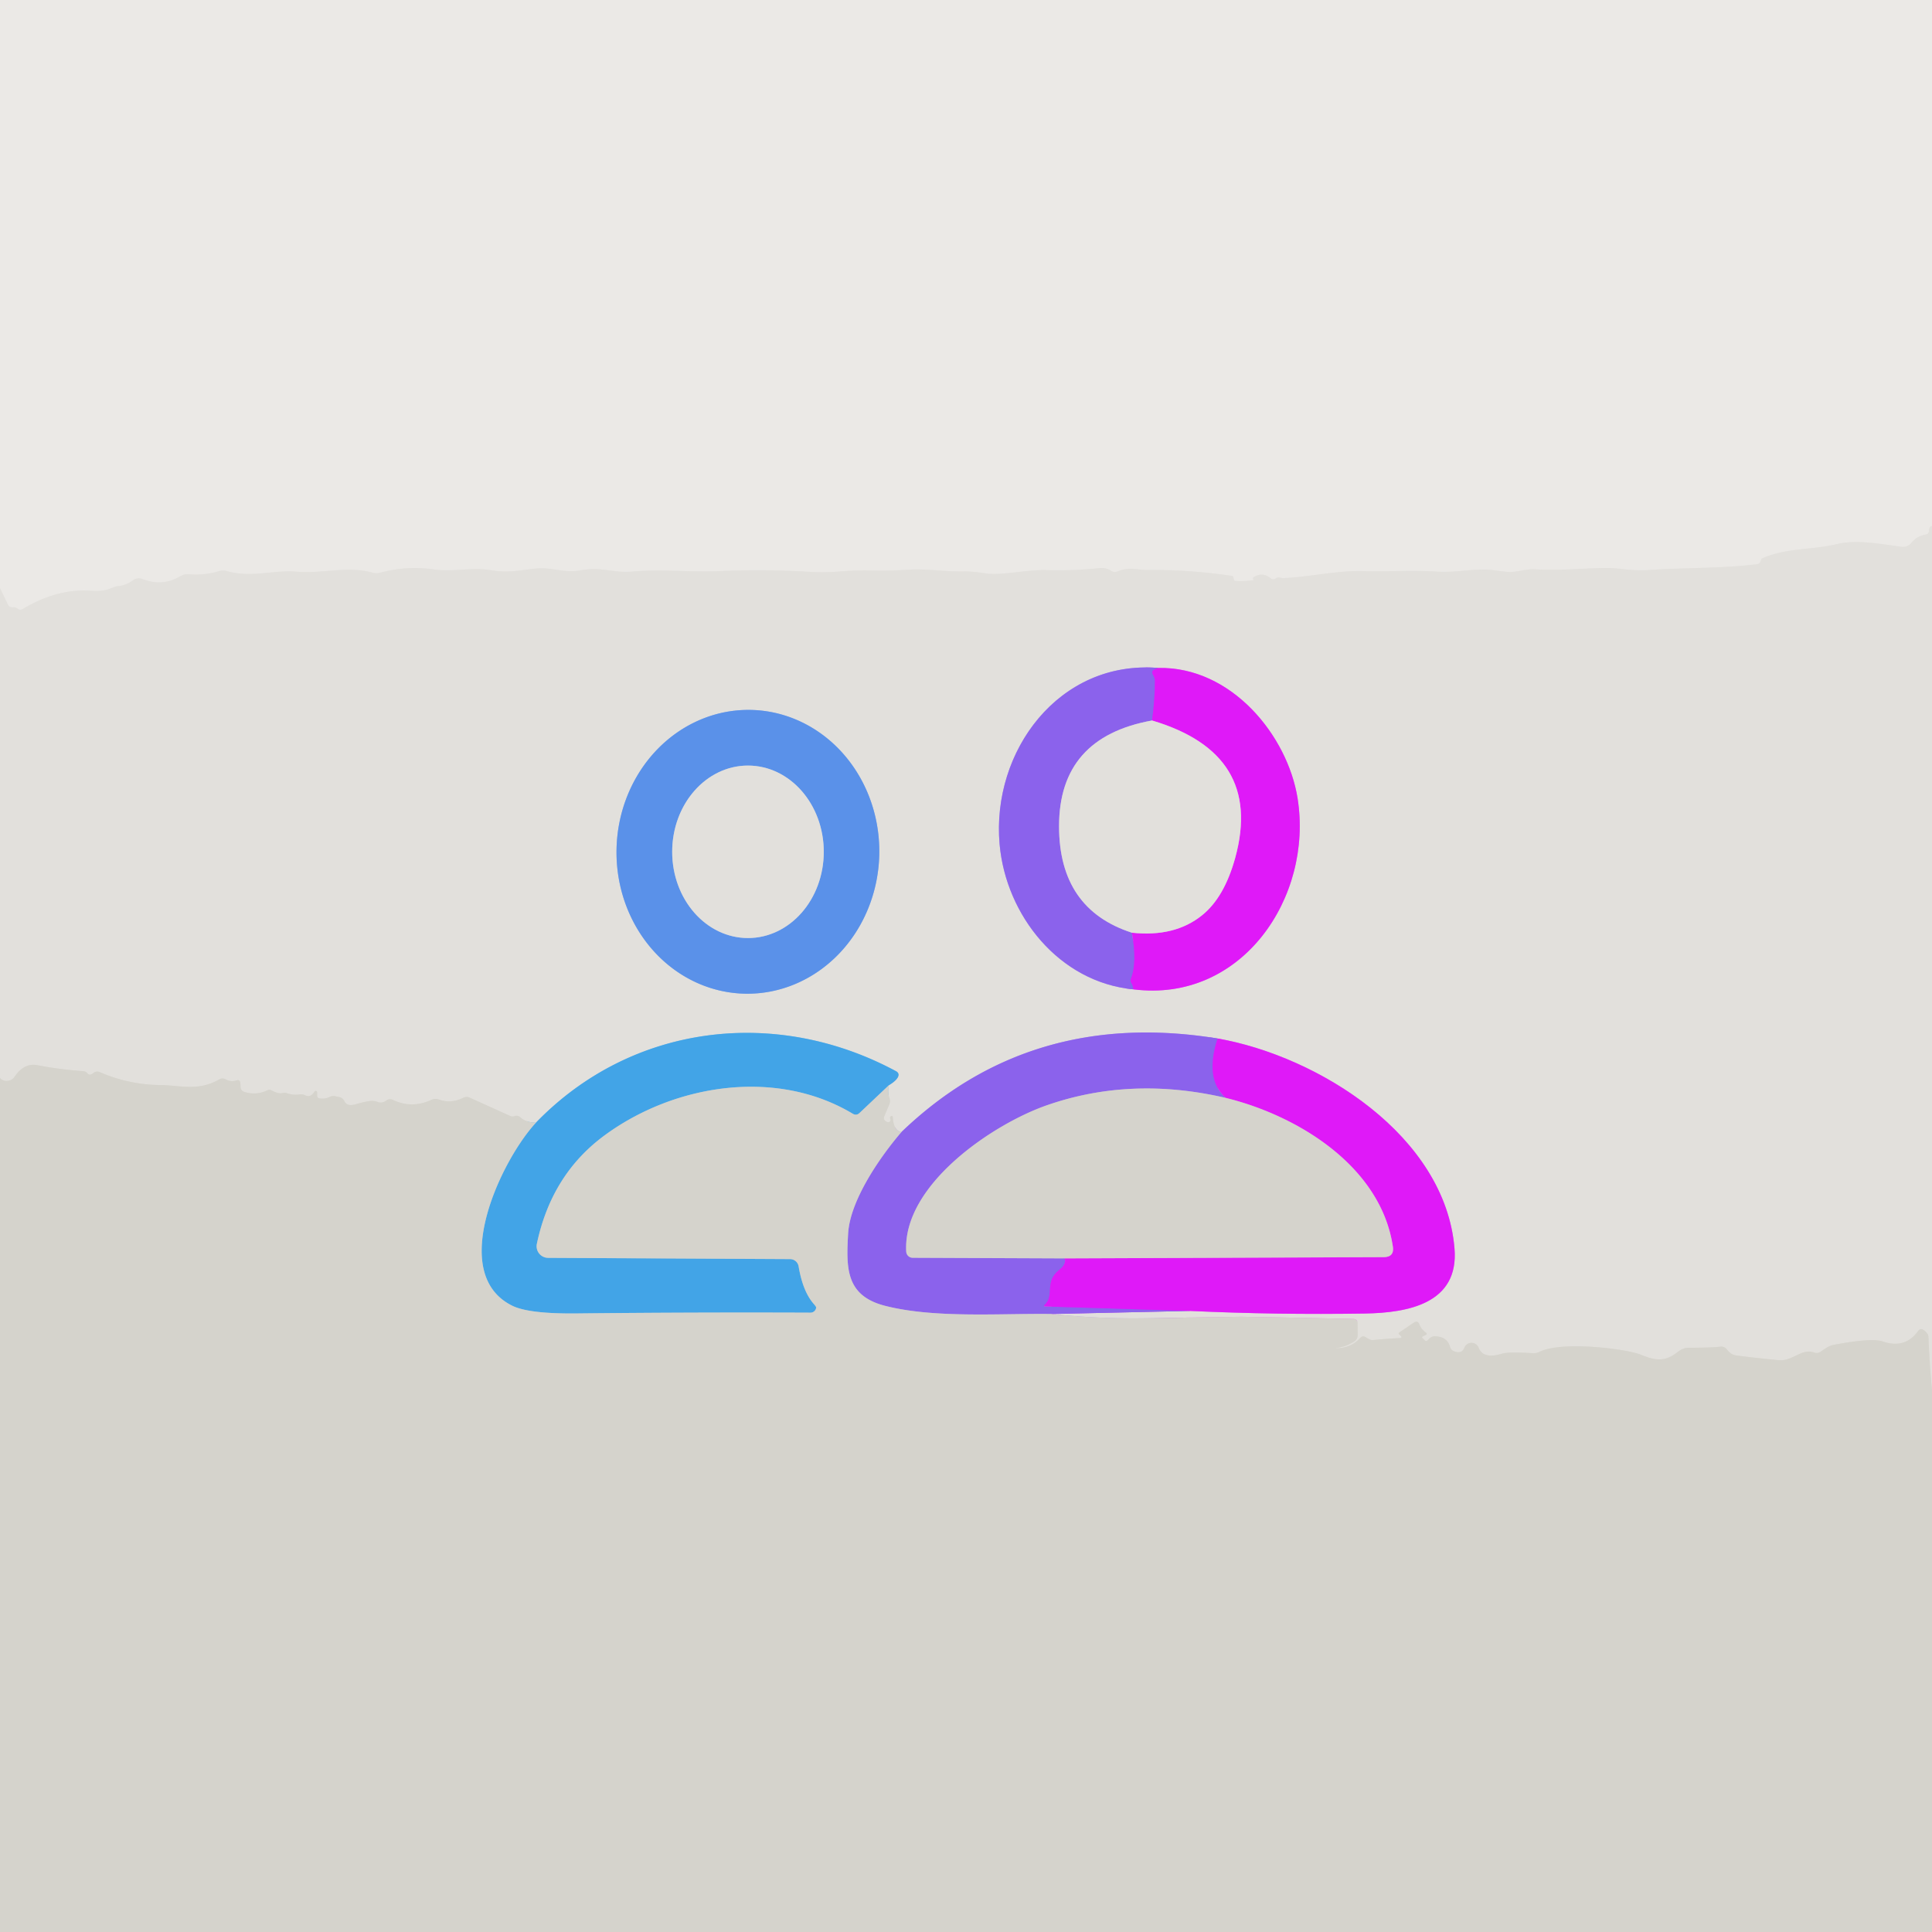 <?xml version="1.0" encoding="UTF-8" standalone="no"?>
<!DOCTYPE svg PUBLIC "-//W3C//DTD SVG 1.1//EN" "http://www.w3.org/Graphics/SVG/1.1/DTD/svg11.dtd">
<svg xmlns="http://www.w3.org/2000/svg" version="1.1" viewBox="0.00 0.00 246.00 246.00">
<g stroke-width="2.00" fill="none" stroke-linecap="butt">
<path stroke="#e7e5e1" vector-effect="non-scaling-stroke" d="
  M 246.00 67.00
  Q 245.64 66.98 245.62 67.57
  Q 245.61 67.98 245.21 68.06
  Q 244.62 68.17 244.12 68.46
  Q 243.71 68.71 243.41 69.08
  Q 242.90 69.72 242.11 69.62
  C 239.55 69.29 236.44 68.67 233.93 69.27
  C 230.54 70.07 227.63 69.72 224.42 71.07
  Q 224.30 71.12 224.26 71.24
  Q 224.20 71.38 224.15 71.52
  Q 224.04 71.80 223.75 71.84
  C 219.06 72.41 214.50 72.26 209.83 72.59
  Q 208.40 72.69 206.01 72.40
  C 203.60 72.11 199.59 72.74 195.41 72.49
  C 194.17 72.42 193.03 72.94 191.85 72.81
  Q 191.04 72.72 190.22 72.61
  C 187.89 72.30 185.49 72.94 183.08 72.79
  C 179.62 72.56 176.82 72.82 173.63 72.72
  C 170.20 72.62 166.91 73.45 163.46 73.61
  Q 163.30 73.62 163.02 73.56
  Q 162.67 73.48 162.47 73.63
  Q 162.12 73.90 161.78 73.62
  Q 160.81 72.84 159.76 73.41
  Q 159.51 73.55 159.53 73.67
  Q 159.56 73.80 159.65 73.84
  Q 159.69 73.86 159.67 73.86
  Q 158.48 74.04 157.30 73.97
  Q 157.14 73.96 157.11 73.80
  Q 157.08 73.66 157.05 73.52
  Q 157.02 73.35 156.85 73.33
  Q 151.50 72.52 146.08 72.58
  C 144.97 72.59 143.73 72.16 142.31 72.75
  Q 141.87 72.94 141.47 72.68
  Q 140.83 72.25 139.99 72.34
  Q 136.59 72.70 133.18 72.59
  C 130.75 72.52 127.39 73.32 125.49 73.01
  Q 123.85 72.74 122.72 72.76
  C 120.16 72.80 118.00 72.39 115.66 72.54
  Q 113.05 72.70 111.36 72.65
  Q 109.31 72.58 107.28 72.74
  Q 104.99 72.93 103.23 72.82
  Q 97.37 72.46 91.51 72.72
  C 88.05 72.88 84.18 72.44 80.46 72.78
  C 78.08 72.99 76.65 72.12 73.85 72.63
  C 71.88 72.99 70.18 72.21 68.38 72.38
  C 66.26 72.58 64.80 72.99 62.55 72.61
  C 59.99 72.19 57.77 72.87 55.19 72.50
  Q 51.80 72.01 48.37 72.93
  A 1.76 1.74 45.3 0 1 47.45 72.92
  C 44.25 72.02 41.13 73.07 37.75 72.79
  C 34.72 72.54 32.08 73.62 28.86 72.71
  Q 28.37 72.58 27.89 72.72
  Q 26.00 73.29 24.04 73.12
  Q 23.46 73.07 22.96 73.37
  Q 20.69 74.73 18.11 73.72
  A 1.22 1.21 -52.5 0 0 16.95 73.88
  Q 16.02 74.58 14.87 74.65
  A 1.13 0.06 -22.6 0 0 13.99 74.96
  Q 13.09 75.33 11.57 75.22
  Q 7.30 74.91 2.91 77.54
  Q 2.56 77.75 2.23 77.50
  Q 1.96 77.29 1.66 77.33
  Q 1.20 77.38 1.00 76.97
  L 0.00 74.88"
/>
<path stroke="#dcdad4" vector-effect="non-scaling-stroke" d="
  M 246.00 177.00
  Q 245.68 173.66 245.55 170.30
  Q 245.54 169.96 245.37 169.76
  Q 245.19 169.53 244.95 169.36
  Q 244.52 169.06 244.22 169.49
  Q 242.57 171.78 239.74 170.81
  Q 238.34 170.32 233.47 171.24
  C 232.84 171.36 232.34 171.76 231.81 172.12
  Q 231.44 172.37 231.01 172.22
  C 229.38 171.63 228.28 173.35 226.49 173.19
  Q 223.81 172.94 221.14 172.60
  Q 220.69 172.54 220.40 172.33
  Q 220.10 172.11 219.87 171.81
  Q 219.57 171.43 219.09 171.47
  Q 217.74 171.61 215.00 171.61
  Q 214.28 171.62 213.64 172.13
  C 212.06 173.39 210.88 173.29 209.00 172.52
  C 207.07 171.72 198.82 170.73 196.05 172.12
  Q 195.62 172.33 195.14 172.30
  Q 192.10 172.11 191.26 172.36
  Q 188.85 173.10 188.28 171.61
  A 0.98 0.97 45.2 0 0 186.46 171.60
  Q 186.13 172.44 185.15 172.06
  Q 184.76 171.92 184.64 171.51
  Q 184.27 170.19 182.73 170.15
  Q 182.23 170.13 181.84 170.60
  Q 181.61 170.87 181.36 170.62
  L 181.14 170.40
  Q 180.99 170.25 181.18 170.15
  Q 181.35 170.07 181.50 170.00
  Q 181.81 169.85 181.53 169.66
  Q 180.98 169.27 180.74 168.66
  Q 180.51 168.07 179.99 168.43
  L 178.19 169.65
  Q 178.00 169.77 178.17 169.92
  Q 178.28 170.02 178.37 170.12
  Q 178.57 170.36 178.26 170.37
  Q 176.58 170.46 174.90 170.62
  Q 174.61 170.65 174.38 170.54
  Q 174.13 170.42 173.91 170.27
  Q 173.51 170.01 173.19 170.36
  Q 172.00 171.67 170.15 171.66
  A 0.02 0.01 -46.8 0 1 170.15 171.63
  Q 171.39 171.49 172.43 170.81
  Q 172.87 170.52 172.87 170.00
  L 172.86 168.51
  Q 172.86 167.95 172.30 167.94
  Q 165.17 167.78 158.04 167.66
  Q 157.88 167.66 145.97 167.85
  Q 139.94 167.95 133.90 167.31"
/>
<path stroke="#b7a1e4" vector-effect="non-scaling-stroke" d="
  M 133.90 167.31
  L 151.54 166.92"
/>
<path stroke="#e17dea" vector-effect="non-scaling-stroke" d="
  M 151.54 166.92
  Q 162.61 167.43 173.76 167.25
  C 179.31 167.16 185.78 165.97 185.20 158.97
  C 184.02 144.63 167.92 134.50 155.04 132.23"
/>
<path stroke="#b7a1e4" vector-effect="non-scaling-stroke" d="
  M 155.04 132.23
  Q 131.21 128.36 114.77 144.15"
/>
<path stroke="#dcdad4" vector-effect="non-scaling-stroke" d="
  M 114.77 144.15
  Q 113.77 143.98 113.68 142.24
  A 0.15 0.14 77.4 0 0 113.48 142.11
  Q 113.25 142.21 113.37 142.49
  A 0.29 0.29 0.0 0 1 113.03 142.88
  Q 112.80 142.82 112.65 142.65
  Q 112.47 142.44 112.58 142.18
  L 113.24 140.60
  Q 113.40 140.23 113.26 139.85
  Q 112.99 139.07 113.18 138.18"
/>
<path stroke="#92c2e2" vector-effect="non-scaling-stroke" d="
  M 113.18 138.18
  Q 114.05 137.66 114.32 137.17
  Q 114.58 136.66 114.08 136.39
  C 98.85 128.19 80.48 130.31 68.25 142.94"
/>
<path stroke="#dcdad4" vector-effect="non-scaling-stroke" d="
  M 68.25 142.94
  Q 67.00 142.95 66.25 142.26
  Q 66.08 142.10 65.85 142.07
  Q 65.67 142.06 65.54 142.11
  Q 65.25 142.22 64.96 142.09
  L 59.82 139.77
  Q 59.39 139.57 58.96 139.79
  Q 57.42 140.56 55.84 139.99
  A 1.17 1.16 42.1 0 0 54.96 140.03
  Q 52.45 141.20 50.03 140.05
  Q 49.58 139.84 49.18 140.13
  Q 48.65 140.53 48.08 140.31
  Q 47.62 140.13 47.13 140.19
  Q 46.35 140.29 45.26 140.61
  Q 44.19 140.93 43.84 140.19
  Q 43.64 139.78 43.20 139.69
  L 42.72 139.59
  Q 42.34 139.50 41.98 139.67
  Q 41.34 139.98 40.67 139.85
  Q 40.38 139.80 40.38 139.51
  L 40.38 139.09
  A 0.18 0.18 0.0 0 0 40.04 139.00
  Q 39.53 139.82 38.82 139.45
  Q 38.51 139.30 38.17 139.35
  Q 37.36 139.48 36.55 139.20
  Q 36.26 139.10 35.96 139.18
  Q 35.45 139.32 34.52 138.81
  A 0.45 0.44 -42.9 0 0 34.11 138.80
  Q 32.66 139.50 31.16 139.05
  Q 30.63 138.89 30.63 138.35
  Q 30.63 138.12 30.60 137.90
  Q 30.55 137.43 30.10 137.57
  Q 29.40 137.80 28.73 137.43
  Q 28.32 137.21 27.91 137.44
  C 25.24 138.99 22.81 138.18 20.48 138.16
  Q 16.45 138.13 12.72 136.52
  Q 12.26 136.32 11.87 136.64
  Q 11.42 137.01 11.13 136.66
  Q 10.92 136.41 10.59 136.39
  Q 7.64 136.18 4.76 135.63
  Q 3.08 135.31 1.86 137.09
  Q 1.59 137.50 1.11 137.60
  Q 0.42 137.75 0.00 137.25"
/>
<path stroke="#e17dea" vector-effect="non-scaling-stroke" d="
  M 144.30 125.97
  C 158.11 127.74 167.23 114.27 165.22 101.65
  C 163.95 93.69 156.83 84.86 147.47 85.05"
/>
<path stroke="#b7a1e4" vector-effect="non-scaling-stroke" d="
  M 147.47 85.05
  C 134.85 84.02 126.23 95.65 127.28 107.50
  C 128.08 116.54 134.85 125.07 144.30 125.97"
/>
<path stroke="#b53ef2" vector-effect="non-scaling-stroke" d="
  M 147.47 85.05
  L 147.03 85.24
  Q 146.53 85.45 146.81 85.91
  Q 147.06 86.33 147.06 86.69
  Q 147.06 89.01 146.69 91.74"
/>
<path stroke="#b7a1e4" vector-effect="non-scaling-stroke" d="
  M 146.69 91.74
  Q 134.84 93.87 134.85 105.21
  Q 134.85 115.76 144.12 118.76"
/>
<path stroke="#b53ef2" vector-effect="non-scaling-stroke" d="
  M 144.12 118.76
  Q 144.82 122.55 144.00 124.62
  Q 143.89 124.90 144.05 125.15
  Q 144.28 125.48 144.30 125.97"
/>
<path stroke="#e17dea" vector-effect="non-scaling-stroke" d="
  M 144.12 118.76
  Q 149.58 119.35 153.06 116.54
  Q 155.90 114.26 157.29 109.19
  Q 160.90 95.96 146.69 91.74"
/>
<path stroke="#9eb9e3" vector-effect="non-scaling-stroke" d="
  M 94.82 126.525
  A 18.07 16.73 91.3 0 0 111.956 108.84
  A 18.07 16.73 91.3 0 0 95.64 90.395
  A 18.07 16.73 91.3 0 0 78.504 108.08
  A 18.07 16.73 91.3 0 0 94.82 126.525"
/>
<path stroke="#9eb9e3" vector-effect="non-scaling-stroke" d="
  M 95.24 119.44
  A 10.98 9.65 90.0 0 0 104.89 108.46
  A 10.98 9.65 90.0 0 0 95.24 97.48
  A 10.98 9.65 90.0 0 0 85.59 108.46
  A 10.98 9.65 90.0 0 0 95.24 119.44"
/>
<path stroke="#b53ef2" vector-effect="non-scaling-stroke" d="
  M 155.04 132.23
  Q 153.36 137.35 156.05 139.79"
/>
<path stroke="#b09bdc" vector-effect="non-scaling-stroke" d="
  M 156.05 139.79
  Q 144.00 136.99 133.25 140.75
  C 126.37 143.16 114.91 150.89 115.39 159.37
  A 0.83 0.82 88.1 0 0 116.21 160.15
  L 135.56 160.23"
/>
<path stroke="#b53ef2" vector-effect="non-scaling-stroke" d="
  M 135.56 160.23
  Q 135.80 160.97 134.90 161.67
  C 132.90 163.23 134.34 164.91 133.03 166.13
  Q 132.81 166.34 133.11 166.35
  L 151.54 166.92"
/>
<path stroke="#b09bdc" vector-effect="non-scaling-stroke" d="
  M 133.90 167.31
  C 127.35 167.22 118.98 167.89 112.66 166.26
  C 107.65 164.96 107.75 161.42 107.99 157.07
  C 108.23 152.85 112.03 147.34 114.77 144.15"
/>
<path stroke="#8cbcda" vector-effect="non-scaling-stroke" d="
  M 113.18 138.18
  L 109.45 141.71
  Q 109.05 142.09 108.58 141.81
  C 98.82 135.96 85.86 138.06 77.03 144.53
  Q 70.23 149.50 68.36 158.37
  A 1.48 1.47 -83.8 0 0 69.79 160.16
  L 100.61 160.32
  A 1.11 1.11 0.0 0 1 101.69 161.25
  Q 102.22 164.43 103.61 166.02
  Q 103.94 166.39 103.92 166.50
  A 0.72 0.72 0.0 0 1 103.20 167.14
  Q 88.24 167.08 73.40 167.24
  Q 67.34 167.30 65.23 166.26
  C 56.92 162.16 63.81 147.72 68.25 142.94"
/>
<path stroke="#da76e2" vector-effect="non-scaling-stroke" d="
  M 135.56 160.23
  L 176.19 160.07
  Q 177.56 160.06 177.35 158.71
  C 175.82 148.55 165.33 142.06 156.05 139.79"
/>
</g>
<path fill="#ebe9e6" d="
  M 0.00 0.00
  L 246.00 0.00
  L 246.00 67.00
  Q 245.64 66.98 245.62 67.57
  Q 245.61 67.98 245.21 68.06
  Q 244.62 68.17 244.12 68.46
  Q 243.71 68.71 243.41 69.08
  Q 242.90 69.72 242.11 69.62
  C 239.55 69.29 236.44 68.67 233.93 69.27
  C 230.54 70.07 227.63 69.72 224.42 71.07
  Q 224.30 71.12 224.26 71.24
  Q 224.20 71.38 224.15 71.52
  Q 224.04 71.80 223.75 71.84
  C 219.06 72.41 214.50 72.26 209.83 72.59
  Q 208.40 72.69 206.01 72.40
  C 203.60 72.11 199.59 72.74 195.41 72.49
  C 194.17 72.42 193.03 72.94 191.85 72.81
  Q 191.04 72.72 190.22 72.61
  C 187.89 72.30 185.49 72.94 183.08 72.79
  C 179.62 72.56 176.82 72.82 173.63 72.72
  C 170.20 72.62 166.91 73.45 163.46 73.61
  Q 163.30 73.62 163.02 73.56
  Q 162.67 73.48 162.47 73.63
  Q 162.12 73.90 161.78 73.62
  Q 160.81 72.84 159.76 73.41
  Q 159.51 73.55 159.53 73.67
  Q 159.56 73.80 159.65 73.84
  Q 159.69 73.86 159.67 73.86
  Q 158.48 74.04 157.30 73.97
  Q 157.14 73.96 157.11 73.80
  Q 157.08 73.66 157.05 73.52
  Q 157.02 73.35 156.85 73.33
  Q 151.50 72.52 146.08 72.58
  C 144.97 72.59 143.73 72.16 142.31 72.75
  Q 141.87 72.94 141.47 72.68
  Q 140.83 72.25 139.99 72.34
  Q 136.59 72.70 133.18 72.59
  C 130.75 72.52 127.39 73.32 125.49 73.01
  Q 123.85 72.74 122.72 72.76
  C 120.16 72.80 118.00 72.39 115.66 72.54
  Q 113.05 72.70 111.36 72.65
  Q 109.31 72.58 107.28 72.74
  Q 104.99 72.93 103.23 72.82
  Q 97.37 72.46 91.51 72.72
  C 88.05 72.88 84.18 72.44 80.46 72.78
  C 78.08 72.99 76.65 72.12 73.85 72.63
  C 71.88 72.99 70.18 72.21 68.38 72.38
  C 66.26 72.58 64.80 72.99 62.55 72.61
  C 59.99 72.19 57.77 72.87 55.19 72.50
  Q 51.80 72.01 48.37 72.93
  A 1.76 1.74 45.3 0 1 47.45 72.92
  C 44.25 72.02 41.13 73.07 37.75 72.79
  C 34.72 72.54 32.08 73.62 28.86 72.71
  Q 28.37 72.58 27.89 72.72
  Q 26.00 73.29 24.04 73.12
  Q 23.46 73.07 22.96 73.37
  Q 20.69 74.73 18.11 73.72
  A 1.22 1.21 -52.5 0 0 16.95 73.88
  Q 16.02 74.58 14.87 74.65
  A 1.13 0.06 -22.6 0 0 13.99 74.96
  Q 13.09 75.33 11.57 75.22
  Q 7.30 74.91 2.91 77.54
  Q 2.56 77.75 2.23 77.50
  Q 1.96 77.29 1.66 77.33
  Q 1.20 77.38 1.00 76.97
  L 0.00 74.88
  L 0.00 0.00
  Z"
/>
<path fill="#e2e0dc" d="
  M 246.00 67.00
  L 246.00 177.00
  Q 245.68 173.66 245.55 170.30
  Q 245.54 169.96 245.37 169.76
  Q 245.19 169.53 244.95 169.36
  Q 244.52 169.06 244.22 169.49
  Q 242.57 171.78 239.74 170.81
  Q 238.34 170.32 233.47 171.24
  C 232.84 171.36 232.34 171.76 231.81 172.12
  Q 231.44 172.37 231.01 172.22
  C 229.38 171.63 228.28 173.35 226.49 173.19
  Q 223.81 172.94 221.14 172.60
  Q 220.69 172.54 220.40 172.33
  Q 220.10 172.11 219.87 171.81
  Q 219.57 171.43 219.09 171.47
  Q 217.74 171.61 215.00 171.61
  Q 214.28 171.62 213.64 172.13
  C 212.06 173.39 210.88 173.29 209.00 172.52
  C 207.07 171.72 198.82 170.73 196.05 172.12
  Q 195.62 172.33 195.14 172.30
  Q 192.10 172.11 191.26 172.36
  Q 188.85 173.10 188.28 171.61
  A 0.98 0.97 45.2 0 0 186.46 171.60
  Q 186.13 172.44 185.15 172.06
  Q 184.76 171.92 184.64 171.51
  Q 184.27 170.19 182.73 170.15
  Q 182.23 170.13 181.84 170.60
  Q 181.61 170.87 181.36 170.62
  L 181.14 170.40
  Q 180.99 170.25 181.18 170.15
  Q 181.35 170.07 181.50 170.00
  Q 181.81 169.85 181.53 169.66
  Q 180.98 169.27 180.74 168.66
  Q 180.51 168.07 179.99 168.43
  L 178.19 169.65
  Q 178.00 169.77 178.17 169.92
  Q 178.28 170.02 178.37 170.12
  Q 178.57 170.36 178.26 170.37
  Q 176.58 170.46 174.90 170.62
  Q 174.61 170.65 174.38 170.54
  Q 174.13 170.42 173.91 170.27
  Q 173.51 170.01 173.19 170.36
  Q 172.00 171.67 170.15 171.66
  A 0.02 0.01 -46.8 0 1 170.15 171.63
  Q 171.39 171.49 172.43 170.81
  Q 172.87 170.52 172.87 170.00
  L 172.86 168.51
  Q 172.86 167.95 172.30 167.94
  Q 165.17 167.78 158.04 167.66
  Q 157.88 167.66 145.97 167.85
  Q 139.94 167.95 133.90 167.31
  L 151.54 166.92
  Q 162.61 167.43 173.76 167.25
  C 179.31 167.16 185.78 165.97 185.20 158.97
  C 184.02 144.63 167.92 134.50 155.04 132.23
  Q 131.21 128.36 114.77 144.15
  Q 113.77 143.98 113.68 142.24
  A 0.15 0.14 77.4 0 0 113.48 142.11
  Q 113.25 142.21 113.37 142.49
  A 0.29 0.29 0.0 0 1 113.03 142.88
  Q 112.80 142.82 112.65 142.65
  Q 112.47 142.44 112.58 142.18
  L 113.24 140.60
  Q 113.40 140.23 113.26 139.85
  Q 112.99 139.07 113.18 138.18
  Q 114.05 137.66 114.32 137.17
  Q 114.58 136.66 114.08 136.39
  C 98.85 128.19 80.48 130.31 68.25 142.94
  Q 67.00 142.95 66.25 142.26
  Q 66.08 142.10 65.85 142.07
  Q 65.67 142.06 65.54 142.11
  Q 65.25 142.22 64.96 142.09
  L 59.82 139.77
  Q 59.39 139.57 58.96 139.79
  Q 57.42 140.56 55.84 139.99
  A 1.17 1.16 42.1 0 0 54.96 140.03
  Q 52.45 141.20 50.03 140.05
  Q 49.58 139.84 49.18 140.13
  Q 48.65 140.53 48.08 140.31
  Q 47.62 140.13 47.13 140.19
  Q 46.35 140.29 45.26 140.61
  Q 44.19 140.93 43.84 140.19
  Q 43.64 139.78 43.20 139.69
  L 42.72 139.59
  Q 42.34 139.50 41.98 139.67
  Q 41.34 139.98 40.67 139.85
  Q 40.38 139.80 40.38 139.51
  L 40.38 139.09
  A 0.18 0.18 0.0 0 0 40.04 139.00
  Q 39.53 139.82 38.82 139.45
  Q 38.51 139.30 38.17 139.35
  Q 37.36 139.48 36.55 139.20
  Q 36.26 139.10 35.96 139.18
  Q 35.45 139.32 34.52 138.81
  A 0.45 0.44 -42.9 0 0 34.11 138.80
  Q 32.66 139.50 31.16 139.05
  Q 30.63 138.89 30.63 138.35
  Q 30.63 138.12 30.60 137.90
  Q 30.55 137.43 30.10 137.57
  Q 29.40 137.80 28.73 137.43
  Q 28.32 137.21 27.91 137.44
  C 25.24 138.99 22.81 138.18 20.48 138.16
  Q 16.45 138.13 12.72 136.52
  Q 12.26 136.32 11.87 136.64
  Q 11.42 137.01 11.13 136.66
  Q 10.92 136.41 10.59 136.39
  Q 7.64 136.18 4.76 135.63
  Q 3.08 135.31 1.86 137.09
  Q 1.59 137.50 1.11 137.60
  Q 0.42 137.75 0.00 137.25
  L 0.00 74.88
  L 1.00 76.97
  Q 1.20 77.38 1.66 77.33
  Q 1.96 77.29 2.23 77.50
  Q 2.56 77.75 2.91 77.54
  Q 7.30 74.91 11.57 75.22
  Q 13.09 75.33 13.99 74.96
  A 1.13 0.06 -22.6 0 1 14.87 74.65
  Q 16.02 74.58 16.95 73.88
  A 1.22 1.21 -52.5 0 1 18.11 73.72
  Q 20.69 74.73 22.96 73.37
  Q 23.46 73.07 24.04 73.12
  Q 26.00 73.29 27.89 72.72
  Q 28.37 72.58 28.86 72.71
  C 32.08 73.62 34.72 72.54 37.75 72.79
  C 41.13 73.07 44.25 72.02 47.45 72.92
  A 1.76 1.74 45.3 0 0 48.37 72.93
  Q 51.80 72.01 55.19 72.50
  C 57.77 72.87 59.99 72.19 62.55 72.61
  C 64.80 72.99 66.26 72.58 68.38 72.38
  C 70.18 72.21 71.88 72.99 73.85 72.63
  C 76.65 72.12 78.08 72.99 80.46 72.78
  C 84.18 72.44 88.05 72.88 91.51 72.72
  Q 97.37 72.46 103.23 72.82
  Q 104.99 72.93 107.28 72.74
  Q 109.31 72.58 111.36 72.65
  Q 113.05 72.70 115.66 72.54
  C 118.00 72.39 120.16 72.80 122.72 72.76
  Q 123.85 72.74 125.49 73.01
  C 127.39 73.32 130.75 72.52 133.18 72.59
  Q 136.59 72.70 139.99 72.34
  Q 140.83 72.25 141.47 72.68
  Q 141.87 72.94 142.31 72.75
  C 143.73 72.16 144.97 72.59 146.08 72.58
  Q 151.50 72.52 156.85 73.33
  Q 157.02 73.35 157.05 73.52
  Q 157.08 73.66 157.11 73.80
  Q 157.14 73.96 157.30 73.97
  Q 158.48 74.04 159.67 73.86
  Q 159.69 73.86 159.65 73.84
  Q 159.56 73.80 159.53 73.67
  Q 159.51 73.55 159.76 73.41
  Q 160.81 72.84 161.78 73.62
  Q 162.12 73.90 162.47 73.63
  Q 162.67 73.48 163.02 73.56
  Q 163.30 73.62 163.46 73.61
  C 166.91 73.45 170.20 72.62 173.63 72.72
  C 176.82 72.82 179.62 72.56 183.08 72.79
  C 185.49 72.94 187.89 72.30 190.22 72.61
  Q 191.04 72.72 191.85 72.81
  C 193.03 72.94 194.17 72.42 195.41 72.49
  C 199.59 72.74 203.60 72.11 206.01 72.40
  Q 208.40 72.69 209.83 72.59
  C 214.50 72.26 219.06 72.41 223.75 71.84
  Q 224.04 71.80 224.15 71.52
  Q 224.20 71.38 224.26 71.24
  Q 224.30 71.12 224.42 71.07
  C 227.63 69.72 230.54 70.07 233.93 69.27
  C 236.44 68.67 239.55 69.29 242.11 69.62
  Q 242.90 69.72 243.41 69.08
  Q 243.71 68.71 244.12 68.46
  Q 244.62 68.17 245.21 68.06
  Q 245.61 67.98 245.62 67.57
  Q 245.64 66.98 246.00 67.00
  Z
  M 144.30 125.97
  C 158.11 127.74 167.23 114.27 165.22 101.65
  C 163.95 93.69 156.83 84.86 147.47 85.05
  C 134.85 84.02 126.23 95.65 127.28 107.50
  C 128.08 116.54 134.85 125.07 144.30 125.97
  Z
  M 94.82 126.525
  A 18.07 16.73 91.3 0 0 111.956 108.84
  A 18.07 16.73 91.3 0 0 95.64 90.395
  A 18.07 16.73 91.3 0 0 78.504 108.08
  A 18.07 16.73 91.3 0 0 94.82 126.525
  Z"
/>
<path fill="#8b62ec" d="
  M 147.47 85.05
  L 147.03 85.24
  Q 146.53 85.45 146.81 85.91
  Q 147.06 86.33 147.06 86.69
  Q 147.06 89.01 146.69 91.74
  Q 134.84 93.87 134.85 105.21
  Q 134.85 115.76 144.12 118.76
  Q 144.82 122.55 144.00 124.62
  Q 143.89 124.90 144.05 125.15
  Q 144.28 125.48 144.30 125.97
  C 134.85 125.07 128.08 116.54 127.28 107.50
  C 126.23 95.65 134.85 84.02 147.47 85.05
  Z"
/>
<path fill="#df19f8" d="
  M 147.47 85.05
  C 156.83 84.86 163.95 93.69 165.22 101.65
  C 167.23 114.27 158.11 127.74 144.30 125.97
  Q 144.28 125.48 144.05 125.15
  Q 143.89 124.90 144.00 124.62
  Q 144.82 122.55 144.12 118.76
  Q 149.58 119.35 153.06 116.54
  Q 155.90 114.26 157.29 109.19
  Q 160.90 95.96 146.69 91.74
  Q 147.06 89.01 147.06 86.69
  Q 147.06 86.33 146.81 85.91
  Q 146.53 85.45 147.03 85.24
  L 147.47 85.05
  Z"
/>
<path fill="#5a91e9" d="
  M 94.82 126.525
  A 18.07 16.73 91.3 0 1 78.504 108.08
  A 18.07 16.73 91.3 0 1 95.64 90.395
  A 18.07 16.73 91.3 0 1 111.956 108.84
  A 18.07 16.73 91.3 0 1 94.82 126.525
  Z
  M 95.24 119.44
  A 10.98 9.65 90.0 0 0 104.89 108.46
  A 10.98 9.65 90.0 0 0 95.24 97.48
  A 10.98 9.65 90.0 0 0 85.59 108.46
  A 10.98 9.65 90.0 0 0 95.24 119.44
  Z"
/>
<path fill="#e2e0dc" d="
  M 146.69 91.74
  Q 160.90 95.96 157.29 109.19
  Q 155.90 114.26 153.06 116.54
  Q 149.58 119.35 144.12 118.76
  Q 134.85 115.76 134.85 105.21
  Q 134.84 93.87 146.69 91.74
  Z"
/>
<ellipse fill="#e2e0dc" cx="0.00" cy="0.00" transform="translate(95.24,108.46) rotate(90.0)" rx="10.98" ry="9.65"/>
<path fill="#8b62ec" d="
  M 155.04 132.23
  Q 153.36 137.35 156.05 139.79
  Q 144.00 136.99 133.25 140.75
  C 126.37 143.16 114.91 150.89 115.39 159.37
  A 0.83 0.82 88.1 0 0 116.21 160.15
  L 135.56 160.23
  Q 135.80 160.97 134.90 161.67
  C 132.90 163.23 134.34 164.91 133.03 166.13
  Q 132.81 166.34 133.11 166.35
  L 151.54 166.92
  L 133.90 167.31
  C 127.35 167.22 118.98 167.89 112.66 166.26
  C 107.65 164.96 107.75 161.42 107.99 157.07
  C 108.23 152.85 112.03 147.34 114.77 144.15
  Q 131.21 128.36 155.04 132.23
  Z"
/>
<path fill="#42a4e7" d="
  M 113.18 138.18
  L 109.45 141.71
  Q 109.05 142.09 108.58 141.81
  C 98.82 135.96 85.86 138.06 77.03 144.53
  Q 70.23 149.50 68.36 158.37
  A 1.48 1.47 -83.8 0 0 69.79 160.16
  L 100.61 160.32
  A 1.11 1.11 0.0 0 1 101.69 161.25
  Q 102.22 164.43 103.61 166.02
  Q 103.94 166.39 103.92 166.50
  A 0.72 0.72 0.0 0 1 103.20 167.14
  Q 88.24 167.08 73.40 167.24
  Q 67.34 167.30 65.23 166.26
  C 56.92 162.16 63.81 147.72 68.25 142.94
  C 80.48 130.31 98.85 128.19 114.08 136.39
  Q 114.58 136.66 114.32 137.17
  Q 114.05 137.66 113.18 138.18
  Z"
/>
<path fill="#df19f8" d="
  M 155.04 132.23
  C 167.92 134.50 184.02 144.63 185.20 158.97
  C 185.78 165.97 179.31 167.16 173.76 167.25
  Q 162.61 167.43 151.54 166.92
  L 133.11 166.35
  Q 132.81 166.34 133.03 166.13
  C 134.34 164.91 132.90 163.23 134.90 161.67
  Q 135.80 160.97 135.56 160.23
  L 176.19 160.07
  Q 177.56 160.06 177.35 158.71
  C 175.82 148.55 165.33 142.06 156.05 139.79
  Q 153.36 137.35 155.04 132.23
  Z"
/>
<path fill="#d5d3cc" d="
  M 68.25 142.94
  C 63.81 147.72 56.92 162.16 65.23 166.26
  Q 67.34 167.30 73.40 167.24
  Q 88.24 167.08 103.20 167.14
  A 0.72 0.72 0.0 0 0 103.92 166.50
  Q 103.94 166.39 103.61 166.02
  Q 102.22 164.43 101.69 161.25
  A 1.11 1.11 0.0 0 0 100.61 160.32
  L 69.79 160.16
  A 1.48 1.47 -83.8 0 1 68.36 158.37
  Q 70.23 149.50 77.03 144.53
  C 85.86 138.06 98.82 135.96 108.58 141.81
  Q 109.05 142.09 109.45 141.71
  L 113.18 138.18
  Q 112.99 139.07 113.26 139.85
  Q 113.40 140.23 113.24 140.60
  L 112.58 142.18
  Q 112.47 142.44 112.65 142.65
  Q 112.80 142.82 113.03 142.88
  A 0.29 0.29 0.0 0 0 113.37 142.49
  Q 113.25 142.21 113.48 142.11
  A 0.15 0.14 77.4 0 1 113.68 142.24
  Q 113.77 143.98 114.77 144.15
  C 112.03 147.34 108.23 152.85 107.99 157.07
  C 107.75 161.42 107.65 164.96 112.66 166.26
  C 118.98 167.89 127.35 167.22 133.90 167.31
  Q 139.94 167.95 145.97 167.85
  Q 157.88 167.66 158.04 167.66
  Q 165.17 167.78 172.30 167.94
  Q 172.86 167.95 172.86 168.51
  L 172.87 170.00
  Q 172.87 170.52 172.43 170.81
  Q 171.39 171.49 170.15 171.63
  A 0.02 0.01 -46.8 0 0 170.15 171.66
  Q 172.00 171.67 173.19 170.36
  Q 173.51 170.01 173.91 170.27
  Q 174.13 170.42 174.38 170.54
  Q 174.61 170.65 174.90 170.62
  Q 176.58 170.46 178.26 170.37
  Q 178.57 170.36 178.37 170.12
  Q 178.28 170.02 178.17 169.92
  Q 178.00 169.77 178.19 169.65
  L 179.99 168.43
  Q 180.51 168.07 180.74 168.66
  Q 180.98 169.27 181.53 169.66
  Q 181.81 169.85 181.50 170.00
  Q 181.35 170.07 181.18 170.15
  Q 180.99 170.25 181.14 170.40
  L 181.36 170.62
  Q 181.61 170.87 181.84 170.60
  Q 182.23 170.13 182.73 170.15
  Q 184.27 170.19 184.64 171.51
  Q 184.76 171.92 185.15 172.06
  Q 186.13 172.44 186.46 171.60
  A 0.98 0.97 45.2 0 1 188.28 171.61
  Q 188.85 173.10 191.26 172.36
  Q 192.10 172.11 195.14 172.30
  Q 195.62 172.33 196.05 172.12
  C 198.82 170.73 207.07 171.72 209.00 172.52
  C 210.88 173.29 212.06 173.39 213.64 172.13
  Q 214.28 171.62 215.00 171.61
  Q 217.74 171.61 219.09 171.47
  Q 219.57 171.43 219.87 171.81
  Q 220.10 172.11 220.40 172.33
  Q 220.69 172.54 221.14 172.60
  Q 223.81 172.94 226.49 173.19
  C 228.28 173.35 229.38 171.63 231.01 172.22
  Q 231.44 172.37 231.81 172.12
  C 232.34 171.76 232.84 171.36 233.47 171.24
  Q 238.34 170.32 239.74 170.81
  Q 242.57 171.78 244.22 169.49
  Q 244.52 169.06 244.95 169.36
  Q 245.19 169.53 245.37 169.76
  Q 245.54 169.96 245.55 170.30
  Q 245.68 173.66 246.00 177.00
  L 246.00 246.00
  L 0.00 246.00
  L 0.00 137.25
  Q 0.42 137.75 1.11 137.60
  Q 1.59 137.50 1.86 137.09
  Q 3.08 135.31 4.76 135.63
  Q 7.64 136.18 10.59 136.39
  Q 10.92 136.41 11.13 136.66
  Q 11.42 137.01 11.87 136.64
  Q 12.26 136.32 12.72 136.52
  Q 16.45 138.13 20.48 138.16
  C 22.81 138.18 25.24 138.99 27.91 137.44
  Q 28.32 137.21 28.73 137.43
  Q 29.40 137.80 30.10 137.57
  Q 30.55 137.43 30.60 137.90
  Q 30.63 138.12 30.63 138.35
  Q 30.63 138.89 31.16 139.05
  Q 32.66 139.50 34.11 138.80
  A 0.45 0.44 -42.9 0 1 34.52 138.81
  Q 35.45 139.32 35.96 139.18
  Q 36.26 139.10 36.55 139.20
  Q 37.36 139.48 38.17 139.35
  Q 38.51 139.30 38.82 139.45
  Q 39.53 139.82 40.04 139.00
  A 0.18 0.18 0.0 0 1 40.38 139.09
  L 40.38 139.51
  Q 40.38 139.80 40.67 139.85
  Q 41.34 139.98 41.98 139.67
  Q 42.34 139.50 42.72 139.59
  L 43.20 139.69
  Q 43.64 139.78 43.84 140.19
  Q 44.19 140.93 45.26 140.61
  Q 46.35 140.29 47.13 140.19
  Q 47.62 140.13 48.08 140.31
  Q 48.65 140.53 49.18 140.13
  Q 49.58 139.84 50.03 140.05
  Q 52.45 141.20 54.96 140.03
  A 1.17 1.16 42.1 0 1 55.84 139.99
  Q 57.42 140.56 58.96 139.79
  Q 59.39 139.57 59.82 139.77
  L 64.96 142.09
  Q 65.25 142.22 65.54 142.11
  Q 65.67 142.06 65.85 142.07
  Q 66.08 142.10 66.25 142.26
  Q 67.00 142.95 68.25 142.94
  Z"
/>
<path fill="#d5d3cc" d="
  M 156.05 139.79
  C 165.33 142.06 175.82 148.55 177.35 158.71
  Q 177.56 160.06 176.19 160.07
  L 135.56 160.23
  L 116.21 160.15
  A 0.83 0.82 88.1 0 1 115.39 159.37
  C 114.91 150.89 126.37 143.16 133.25 140.75
  Q 144.00 136.99 156.05 139.79
  Z"
/>
</svg>

